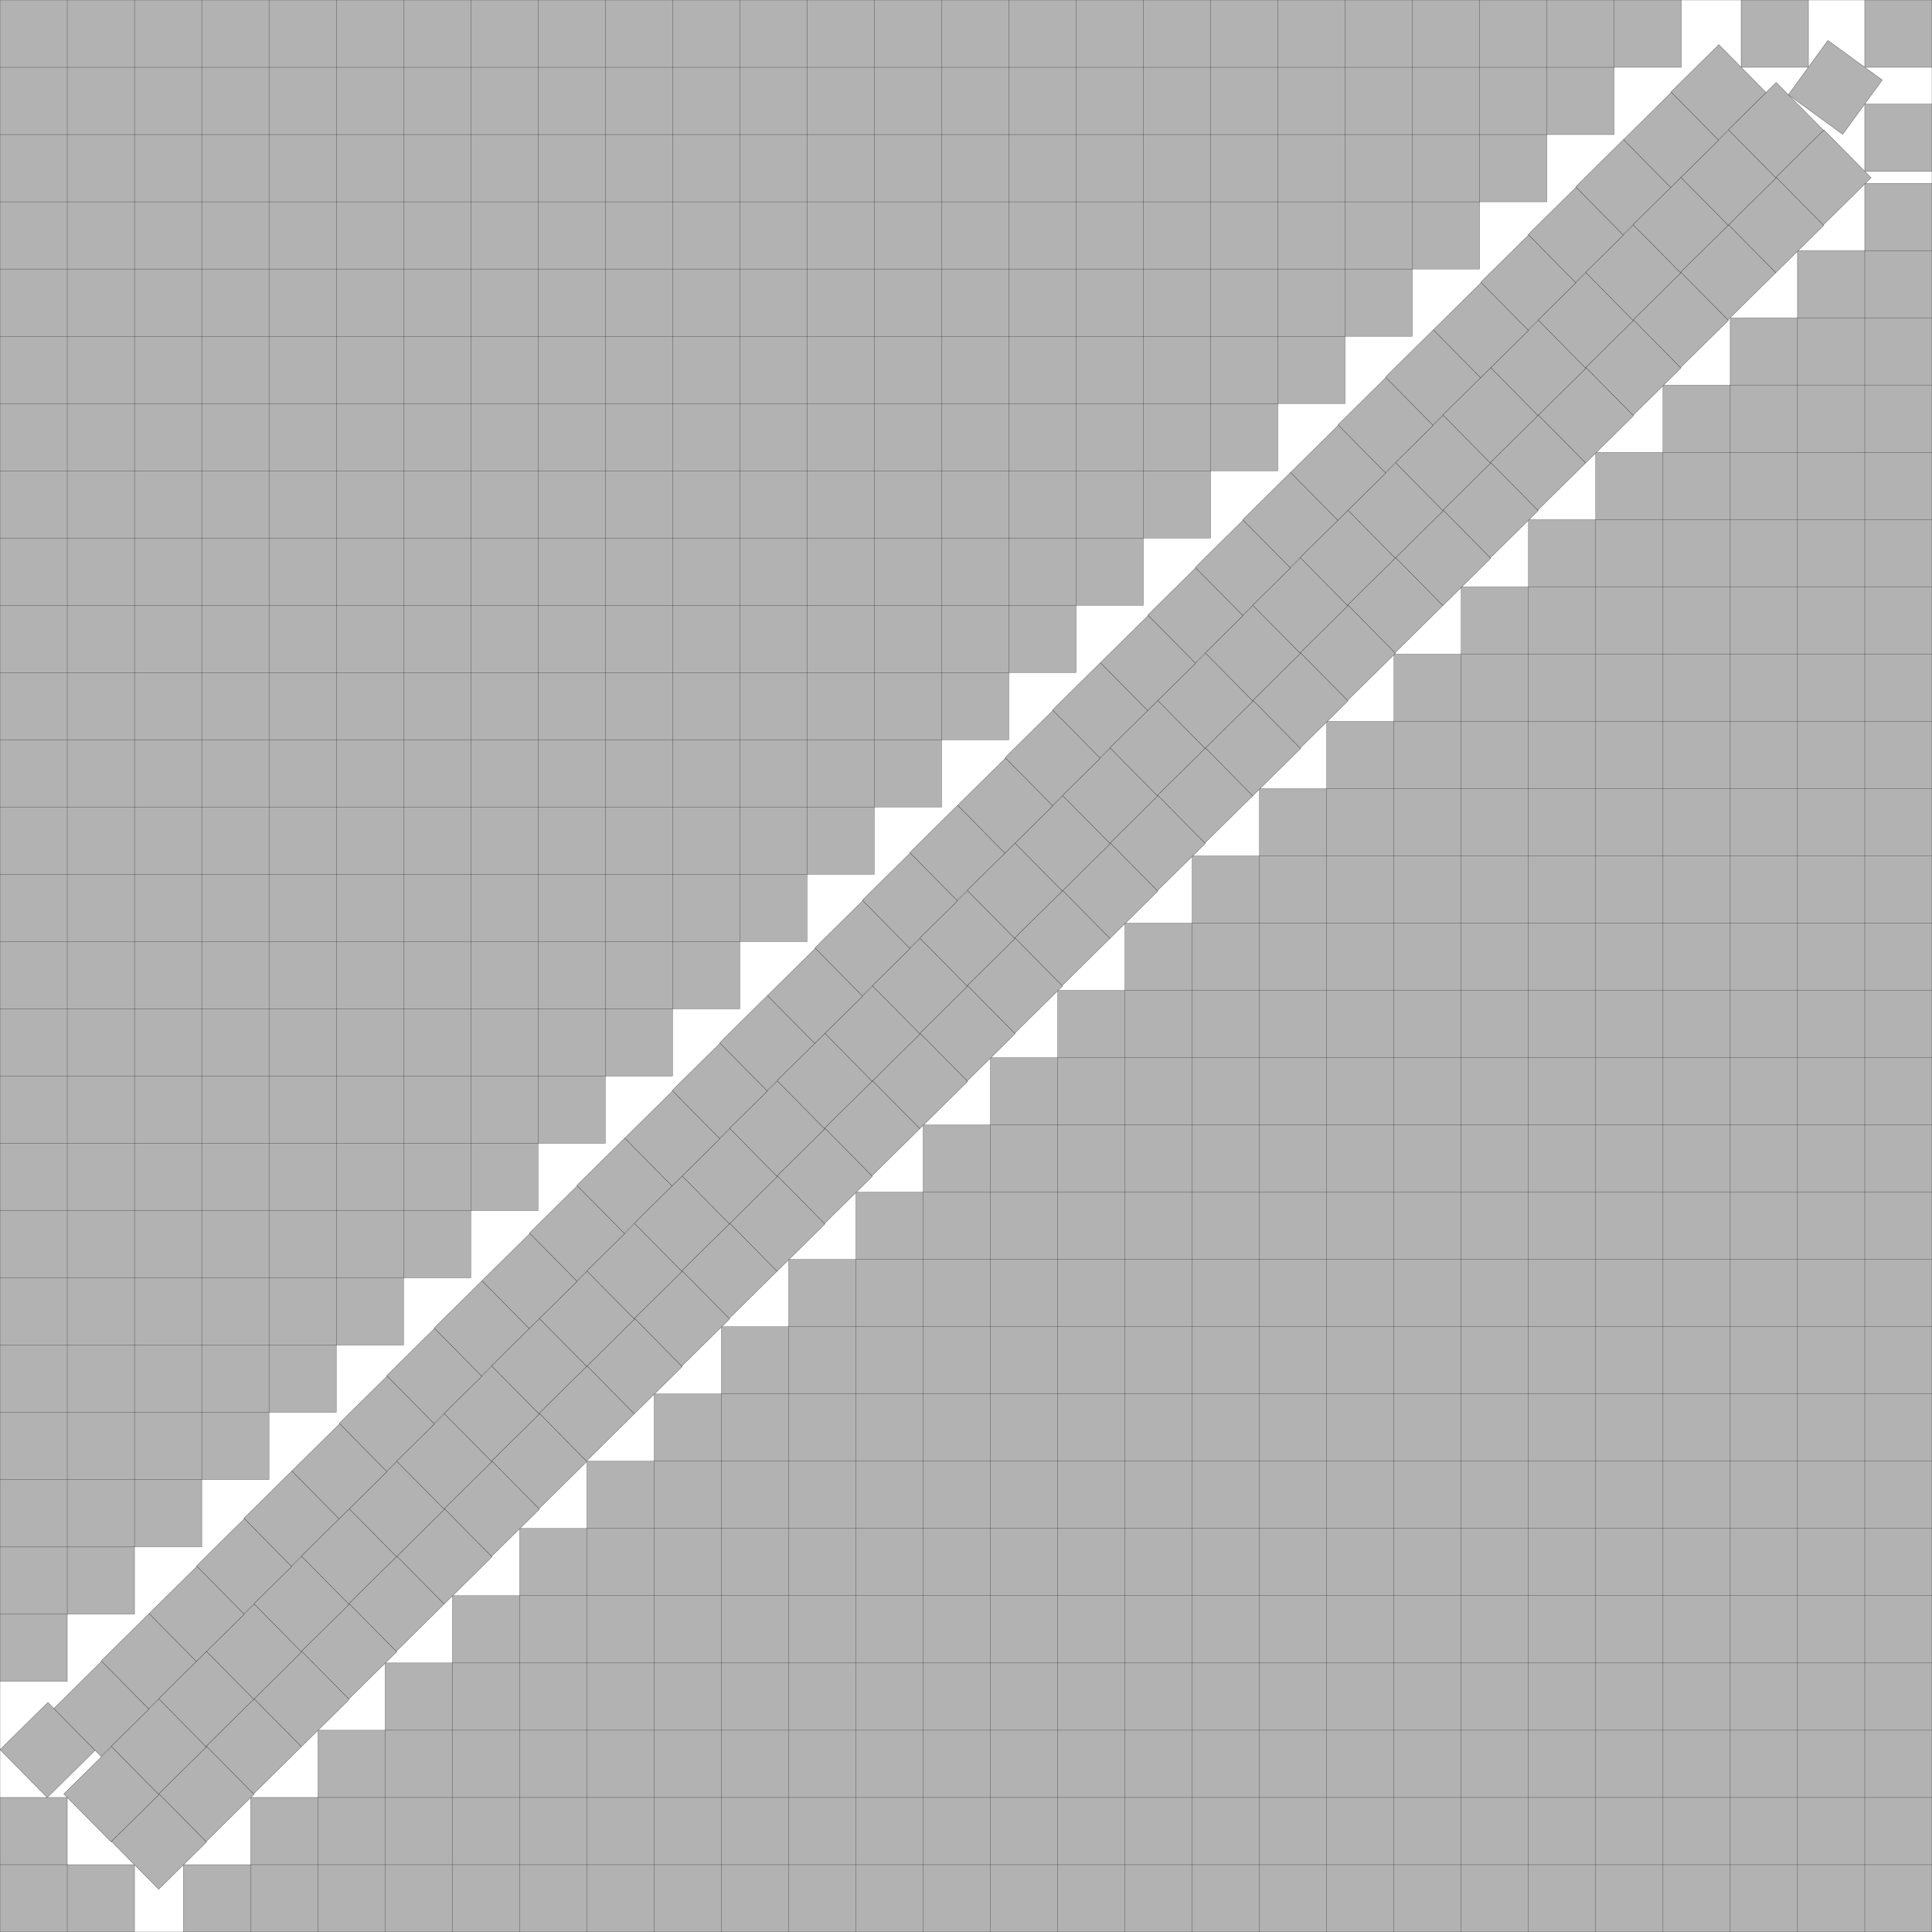<?xml version="1.0" encoding="UTF-8"?>
<!--
    Found by David Ellsworth on December 19, 2024.
        Based on the s(83) found by Károly Hajba in September 2024, which:
            - Improved upon the s(83) found by Evert Stenlund in early 1980 (which added an "L" to the s(66) he found in early 1980).
            - Was then improved by David W. Cantrell on November 21, 2024.
            - Extends the s(17) found by John Bidwell in 1998, as does this s(791).
    Exact polynomial root solution by David Ellsworth on December 19, 2024.
    Not optimal. Beaten by a s(795)=28.70710678118654..., a Göbel strip.

    Unset[{s, a, b, r1, v2, y3, v4, x5, y6, r7o, r7, f1, f2, f3}];
    r1 = 1 - (s - 28)*Sin[a];
    v2 = -RotationTransform[a][{1, -1}][[2]];
    y3 = s - 2 - Cos[a];
    v4 = RotationTransform[a][({2, s - 1} + RotationTransform[-a][{1 - v2, -r1 - 1 - v2}]) - {0, y3}][[2]] - 1;
    x5 = {0, y3} + RotationTransform[-a][{36, v4 - 24*v2}];
    x5 = FullSimplify[(x5 + RotationTransform[-a][{0, (1 - x5[[2]])/Cos[a]}])[[1]]];
    y6 = (s - 26) - (({2, s - 1} + RotationTransform[-a][{36, 1 - r1 - 25*v2}])[[1]] - (s - 1))*(Tan[a] + Cot[a]);
    r7o = ((s - 1) - (x5 + 1))*Cos[b];
    r7 = 1 - ((y6 - 1) - 1)*Sin[b];
        (*f1 = RotationTransform[a][({0,y3}+RotationTransform[-a][{1,v4}])-{1,25}][[2]];*)
        (*f2 = RotationTransform[-b][{s-1,y6-1}-{x5+1,1}][[1]]-1;*)
    f2 = r7o - r7; (* equivalent to the old "f2" expression above, but simpler *)
    f3 = RotationTransform[a][({2, s - 1} + RotationTransform[-a][{36 - v2, -r1 - 25*v2}]) - ({s - 1, 1} + RotationTransform[b][{-r7, 1}])][[1]];
    f1 = Det[Grad[{s, f2, f3}, {s, a, b}]];
    (*solution = FindRoot[{f1 == 0, f2 == 0, f3 == 0}, {{s, 33.68}, {a, .7}, {b, .6}}, WorkingPrecision -> 100];*)
    AbsoluteTiming[solution = Solve[{f1 == 0, f2 == 0, f3 == 0}, {s, a, b}][[6]]][[1]]
    N[{s, a*180/Pi, b*180/Pi, r1, v2, y3, v4, x5, y6, r7} /. {a -> a[[1, 1]], b -> b[[1, 1]]} /. solution, 40]
        (*ToString[RootReduce[solution], InputForm]*)
    (* RootReduce[] is impractically slow in this case; verified RootApproximant[] output to be exactly correct by comparing 200000 digits *)
    AbsoluteTiming[ToString[RootApproximant[N[s              /. solution, 10000], 62], InputForm]] (* took 1031.620 seconds *)
    AbsoluteTiming[ToString[RootApproximant[N[Tan[a[[1, 1]]] /. solution,  5000], 62], InputForm]] (* took  323.465 seconds *)
    AbsoluteTiming[ToString[RootApproximant[N[Tan[b[[1, 1]]] /. solution,  5000], 62], InputForm]] (* took  321.432 seconds *)
(*
    s = Root[-88732801536000532505994084493791655860284937741803500720544370638085633643151364574856112113216871 + 40995432142028758295411784786222962299315467137886034333420764041900861681160242312886713181827454*#1 - 16912480456331795053977801223426758574985780131335645002714281932443998014226634991172259482198257*#1^2 + 5790098828346684662970813402439396771846369606838803325667797359943236359897432656280027504070116*#1^3 - 1630543573347632450957102465393476641727401659737424209199693622910624266558251823096131633346357*#1^4 + 442253931228248387304865600902483124376540514405014079050386768729532804549568694111421934649050*#1^5 - 116532421632170995343540875911902386839687393965118860668277791514378329401401761350054349212923*#1^6 + 29904930556030557413363033621854770939843663411042701425195088868600073587500917654385205623332*#1^7 - 6462881393171569604434013704787275970430883289278317452048071953390818213897682119106777221410*#1^8 + 933658595221917096688815028123023708820343789767581569988163507949897479566656727552102036236*#1^9 - 57420594111948708945758017412370023911904624929847368939183164184576348124665758289897696172*#1^10 - 7398598956193974466952709000652512008837919182317988419278411704964186508447928971867059228*#1^11 + 2142827806528665445110957794651399808456574226717763990070471927803206492176350063254154650*#1^12 - 181788530069473875527335580252679846361248385215182737672724850247620869665037852842713892*#1^13 - 6817318222924911233104240966045184454622169780446256831009336432125125653528715083997054*#1^14 + 2677892760240497941578359106467986866844352642355702277204969033577244584921614196875772*#1^15 - 151710149958028166900111420801968243463297577662995929580376480933051502966233231233159*#1^16 - 11650056971020766634698755673078656246595750387302115889258481536289529926001748076150*#1^17 + 1805434235110628054443866997964527724490036923311821420050150199831980583108904784695*#1^18 - 23787187204423413364788890909096032915275920340719956075042707281805106896939588540*#1^19 - 9071431463688144359279630767249072886877089914926052858927211562797665061329364696*#1^20 + 533235308969595865008326996256234500520077659967194936504958938046228778552024604*#1^21 + 19748193386919013494326079330519870361343871709118911794502002575530240583411000*#1^22 - 3061832428061789962557285123255864214577530727998878662286749949475899502170164*#1^23 + 34795234529076949207702973055754608107652926014349945177838250001936928485126*#1^24 + 10043434424393282581099488295549313386521023768481428334386178667249328362316*#1^25 - 438353637305923984854288892747424122447020989792990072082737502110635662856*#1^26 - 18796878464931931595854458341459844506841717482543037649122637744075500168*#1^27 + 1780777852812087641078704830966172849522547331910589765757345722687513381*#1^28 + 6463809775296527091482641659596282344863130321970905750488795076194686*#1^29 - 4504359977902798778613605629044800492702938878134794350306357397197859*#1^30 + 77587277481583513995264173369575175765002764810094923653969320464264*#1^31 + 7704501791342856152593407815193903336263688138405923880309174394262*#1^32 - 272895840616722113776561168550000744245110862369442328929407437384*#1^33 - 8635444921343016023099436379952673481950234499263183790452793082*#1^34 + 527620139745654901038037736437747250975198153635890310799293664*#1^35 + 5099060067015425553643297744977221731901514286797634080218024*#1^36 - 689562521595970494654435250743162365935944289973720859715708*#1^37 + 1047437309237255953408396422233031127797147870438819615698*#1^38 + 648060816100075900835976714287390368321431953681015366824*#1^39 - 5042244269098379781367731055059517699893112377432397606*#1^40 - 462214600557261300794759158633579221670971829110729564*#1^41 + 4901173068747187885341365711914688720028409895187514*#1^42 + 272100613658666690769644683028615870436183536636412*#1^43 - 3065599342094923937843128098778054948155692689423*#1^44 - 136483004397169300179037233908685728318246829282*#1^45 + 1872069101262142710747934396185945295057959185*#1^46 + 42877155128715051209436518477001065936464708*#1^47 - 1174370175938253700888145704904023144869150*#1^48 + 8982780547292498633459962063370734186932*#1^49 + 509854880672033679419709847229571383990*#1^50 - 19085143795919995804189806930038183200*#1^51 - 106164954303074712808652747741280403*#1^52 + 11012350624999413387221644141988766*#1^53 - 3281890544959818631697191121031*#1^54 - 4091276066797111403821558893472*#1^55 + 15503585469009761109599053056*#1^56 + 1086211584157821360882359296*#1^57 - 10266910490468867124278656*#1^58 - 133423024407936543131648*#1^59 + 2650825801130531065856*#1^60 - 12804820076918792192*#1^61 + 14057529258938368*#1^62, 4]
    a = ArcTan[Root[16392349186500 - 274362854520580*#1 + 1583015223189913*#1^2 - 4417084603475692*#1^3 + 8345969787005596*#1^4 - 34559843947498820*#1^5 + 226989113254789332*#1^6 - 1094497725253812988*#1^7 + 3836405135794547690*#1^8 - 10338433682896358108*#1^9 + 22101541521103894650*#1^10 - 37741929468501269492*#1^11 + 50619335702709147746*#1^12 - 51863363170421499064*#1^13 + 47549024643919214055*#1^14 - 97708531583010452280*#1^15 + 375211747321297160560*#1^16 - 1224212660336122228828*#1^17 + 3178085880821208866939*#1^18 - 6891070463589034102812*#1^19 + 12958387873529983274288*#1^20 - 21647085006149666074320*#1^21 + 32619723562416262197407*#1^22 - 44769926366022079692372*#1^23 + 56278254069372942846918*#1^24 - 64931622688394548162560*#1^25 + 68645849388614121329231*#1^26 - 66042017348150455991852*#1^27 + 56887109204715791193460*#1^28 - 42241836390494136499116*#1^29 + 24257635658606278721337*#1^30 - 5679419993270144952464*#1^31 - 10792101248138736079304*#1^32 + 23086877904998545948424*#1^33 - 30141865452164880267528*#1^34 + 31985184201077906549736*#1^35 - 29545760693347571032280*#1^36 + 24284398205781378612608*#1^37 - 17776466994165181466070*#1^38 + 11366273140448741590268*#1^39 - 5964513651761061577408*#1^40 + 2002041159435917406156*#1^41 + 493921997746675345937*#1^42 - 1759564686054880015232*#1^43 + 2146864983490670601642*#1^44 - 2007442560587397547768*#1^45 + 1624028510772681230285*#1^46 - 1186418035132872411092*#1^47 + 798442164730964309736*#1^48 - 500288003275141689096*#1^49 + 293546532809675797192*#1^50 - 161717140328944163536*#1^51 + 83653619022867984832*#1^52 - 40530437208515990432*#1^53 + 18294939240147991760*#1^54 - 7627720042753768960*#1^55 + 2900646916586592256*#1^56 - 988246346399720448*#1^57 + 294052883289778944*#1^58 - 73572114832699392*#1^59 + 14539999582384128*#1^60 - 2005404512845824*#1^61 + 143180176932864*#1^62, 8]]
    b = ArcTan[Root[4098087296625 + 9860798457392*#1 - 112225739822580*#1^2 + 525195564088824*#1^3 - 1581433895563696*#1^4 + 3081459670969504*#1^5 - 1909370982595308*#1^6 - 12372369199265896*#1^7 + 64155861842349026*#1^8 - 199752900826993220*#1^9 + 462664994689203754*#1^10 - 893613046411120072*#1^11 + 1525138494701369080*#1^12 - 2472458113764903528*#1^13 + 4302045758802944190*#1^14 - 7824651220546523128*#1^15 + 14647991547450696087*#1^16 - 25119544888143849540*#1^17 + 38501678935259916878*#1^18 - 49975696534664651336*#1^19 + 51613733902931045353*#1^20 - 34140494837783629868*#1^21 - 12152653549843946232*#1^22 + 88002487726369256552*#1^23 - 191535860595587941410*#1^24 + 305542979335646231108*#1^25 - 415255158422287036760*#1^26 + 497135932296930855652*#1^27 - 539090882578067903799*#1^28 + 532620763944034455544*#1^29 - 481250057567360886876*#1^30 + 397564757003589691668*#1^31 - 295870082835742989355*#1^32 + 195551806256900282940*#1^33 - 107260274343404261248*#1^34 + 41057012093560527716*#1^35 + 2769966253132465032*#1^36 - 25918376048253685376*#1^37 + 33788457972634984404*#1^38 - 32332468547809898644*#1^39 + 26002152194939859080*#1^40 - 18801586165836228164*#1^41 + 12218500968309605642*#1^42 - 7362414654565957176*#1^43 + 4059020323765248229*#1^44 - 2074676246968268420*#1^45 + 983734653750054938*#1^46 - 423528379737171608*#1^47 + 172866833225058143*#1^48 - 61560506901500308*#1^49 + 21077468565431402*#1^50 - 6000671937801832*#1^51 + 1288259460443117*#1^52 - 135378028761488*#1^53 - 158904268656716*#1^54 + 97875116330048*#1^55 - 35097547598588*#1^56 + 10819271779552*#1^57 - 1209959366720*#1^58 - 213740936640*#1^59 + 195754782500*#1^60 - 37296932000*#1^61 + 4516960000*#1^62, 5]]
*)
-->
<!DOCTYPE svg PUBLIC "-//W3C//DTD SVG 1.1//EN" "http://www.w3.org/Graphics/SVG/1.1/DTD/svg11.dtd">
<svg xmlns="http://www.w3.org/2000/svg" xmlns:xlink="http://www.w3.org/1999/xlink" width="100%" height="100%" viewBox="0 0 28.728 28.728" style="fill:#B2B2B2; stroke:black; stroke-width:0.003" id="svg">
    <rect x="0" y="0" width="28.728" height="28.728" fill="#808080" stroke="none"/>
    <script xlink:href="svgDisp.js"/>
    <defs>
        <rect width="28.728" height="28.728" id="outer"/>
        <rect width="1"   height="1"   id="one"  />
        <path d="M0,0 V1 H1 V0"        id="edge" />
    </defs>
    <use xlink:href="#outer" style="fill:white; stroke:none"/>
    <g>
        <path style="stroke:none" d="M25,0 V 1 H24 V2 H23 V3 H22 V4 H21 V5 H20 V6 H19 V7 H18 V8 H17 V9 H16 V10 H15 V11 H14 V12 H13 V13 H12 V14 H11 V15 H10 V16 H 9 V17 H 8 V18 H 7 V19 H 6 V20 H 5 V21 H 4 V22 H 3 V23 H 2 V24 H 1 V25 H 0 V0"/>
        <path style=  "fill:none" d="M25,0 V 1 H0
                                     M24,0 V 2 H0
                                     M23,0 V 3 H0
                                     M22,0 V 4 H0
                                     M21,0 V 5 H0
                                     M20,0 V 6 H0
                                     M19,0 V 7 H0
                                     M18,0 V 8 H0
                                     M17,0 V 9 H0
                                     M16,0 V10 H0
                                     M15,0 V11 H0
                                     M14,0 V12 H0
                                     M13,0 V13 H0
                                     M12,0 V14 H0
                                     M11,0 V15 H0
                                     M10,0 V16 H0
                                     M 9,0 V17 H0
                                     M 8,0 V18 H0
                                     M 7,0 V19 H0
                                     M 6,0 V20 H0
                                     M 5,0 V21 H0
                                     M 4,0 V22 H0
                                     M 3,0 V23 H0
                                     M 2,0 V24 H0
                                     M 1,0 V25 H0"/>
    </g>
    <g transform="translate(0 28.728) scale(1 -1)">
        <path style="stroke:none" d="M2,0 V1 H1 V2 H0 V0"/>
        <path style=  "fill:none" d="M2,0 V1 H1 V2 H0
                                     M1,0 V1 H0"/>
    </g>
    <g transform="translate(28.728 28.728) scale(-1 -1)">
        <path style="stroke:none" d="M26,0 V 1 H25 V2 H24 V3 H23 V4 H22 V5 H21 V6 H20 V7 H19 V8 H18 V9 H17 V10 H16 V11 H15 V12 H14 V13 H13 V14 H12 V15 H11 V16 H10 V17 H9 V18 H8 V19 H7 V20 H6 V21 H5 V22 H4 V23 H3 V24 H2 V25 H1 V26 H0 V0"/>
        <path style=  "fill:none" d="M26,0 V 1 H0
                                     M25,0 V 2 H0
                                     M24,0 V 3 H0
                                     M23,0 V 4 H0
                                     M22,0 V 5 H0
                                     M21,0 V 6 H0
                                     M20,0 V 7 H0
                                     M19,0 V 8 H0
                                     M18,0 V 9 H0
                                     M17,0 V10 H0
                                     M16,0 V11 H0
                                     M15,0 V12 H0
                                     M14,0 V13 H0
                                     M13,0 V14 H0
                                     M12,0 V15 H0
                                     M11,0 V16 H0
                                     M10,0 V17 H0
                                     M 9,0 V18 H0
                                     M 8,0 V19 H0
                                     M 7,0 V20 H0
                                     M 6,0 V21 H0
                                     M 5,0 V22 H0
                                     M 4,0 V23 H0
                                     M 3,0 V24 H0
                                     M 2,0 V25 H0
                                     M 1,0 V26 H0"/>
    </g>
    <g transform="translate(28.728) scale(-1 1)">
        <path style="stroke:none" d="M1,0 V1 H0 V0"/>
        <path style=  "fill:none" d="M1,0 V1 H0"/>
    </g>
    <g transform="translate(2 28.728) translate(0 -1) rotate(-44.626) translate(0 -.488)">
        <defs>
            <g id="strip">
                <use xlink:href="#one" transform=""/>
                <use xlink:href="#one" transform="translate(1 -.009)"/>
                <use xlink:href="#one" transform="translate(1 -.009)translate(1)"/>
                <use xlink:href="#one" transform="translate(1 -.009)translate(1)translate(1 -.009)"/>
                <use xlink:href="#one" transform="translate(1 -.009)translate(1)translate(1 -.009)translate(1 -.009)"/>
                <use xlink:href="#one" transform="translate(1 -.009)translate(1)translate(1 -.009)translate(1 -.009)translate(1)"/>
                <use xlink:href="#one" transform="translate(1 -.009)translate(1)translate(1 -.009)translate(1 -.009)translate(1)translate(1 -.009)"/>
                <use xlink:href="#one" transform="translate(1 -.009)translate(1)translate(1 -.009)translate(1 -.009)translate(1)translate(1 -.009)translate(1 -.009)"/>
                <use xlink:href="#one" transform="translate(1 -.009)translate(1)translate(1 -.009)translate(1 -.009)translate(1)translate(1 -.009)translate(1 -.009)translate(1 -.009)"/>
                <use xlink:href="#one" transform="translate(1 -.009)translate(1)translate(1 -.009)translate(1 -.009)translate(1)translate(1 -.009)translate(1 -.009)translate(1 -.009)translate(1)"/>
                <use xlink:href="#one" transform="translate(1 -.009)translate(1)translate(1 -.009)translate(1 -.009)translate(1)translate(1 -.009)translate(1 -.009)translate(1 -.009)translate(1)translate(1 -.009)"/>
                <use xlink:href="#one" transform="translate(1 -.009)translate(1)translate(1 -.009)translate(1 -.009)translate(1)translate(1 -.009)translate(1 -.009)translate(1 -.009)translate(1)translate(1 -.009)translate(1 -.009)"/>
                <use xlink:href="#one" transform="translate(1 -.009)translate(1)translate(1 -.009)translate(1 -.009)translate(1)translate(1 -.009)translate(1 -.009)translate(1 -.009)translate(1)translate(1 -.009)translate(1 -.009)translate(1)"/>
                <use xlink:href="#one" transform="translate(1 -.009)translate(1)translate(1 -.009)translate(1 -.009)translate(1)translate(1 -.009)translate(1 -.009)translate(1 -.009)translate(1)translate(1 -.009)translate(1 -.009)translate(1)translate(1 -.009)"/>
                <use xlink:href="#one" transform="translate(1 -.009)translate(1)translate(1 -.009)translate(1 -.009)translate(1)translate(1 -.009)translate(1 -.009)translate(1 -.009)translate(1)translate(1 -.009)translate(1 -.009)translate(1)translate(1 -.009)translate(1 -.009)"/>
                <use xlink:href="#one" transform="translate(1 -.009)translate(1)translate(1 -.009)translate(1 -.009)translate(1)translate(1 -.009)translate(1 -.009)translate(1 -.009)translate(1)translate(1 -.009)translate(1 -.009)translate(1)translate(1 -.009)translate(1 -.009)translate(1)"/>
                <use xlink:href="#one" transform="translate(1 -.009)translate(1)translate(1 -.009)translate(1 -.009)translate(1)translate(1 -.009)translate(1 -.009)translate(1 -.009)translate(1)translate(1 -.009)translate(1 -.009)translate(1)translate(1 -.009)translate(1 -.009)translate(1)translate(1 -.009)"/>
                <use xlink:href="#one" transform="translate(1 -.009)translate(1)translate(1 -.009)translate(1 -.009)translate(1)translate(1 -.009)translate(1 -.009)translate(1 -.009)translate(1)translate(1 -.009)translate(1 -.009)translate(1)translate(1 -.009)translate(1 -.009)translate(1)translate(1 -.009)translate(1 -.009)"/>
                <use xlink:href="#one" transform="translate(1 -.009)translate(1)translate(1 -.009)translate(1 -.009)translate(1)translate(1 -.009)translate(1 -.009)translate(1 -.009)translate(1)translate(1 -.009)translate(1 -.009)translate(1)translate(1 -.009)translate(1 -.009)translate(1)translate(1 -.009)translate(1 -.009)translate(1 -.009)"/>
                <use xlink:href="#one" transform="translate(1 -.009)translate(1)translate(1 -.009)translate(1 -.009)translate(1)translate(1 -.009)translate(1 -.009)translate(1 -.009)translate(1)translate(1 -.009)translate(1 -.009)translate(1)translate(1 -.009)translate(1 -.009)translate(1)translate(1 -.009)translate(1 -.009)translate(1 -.009)translate(1)"/>
                <use xlink:href="#one" transform="translate(1 -.009)translate(1)translate(1 -.009)translate(1 -.009)translate(1)translate(1 -.009)translate(1 -.009)translate(1 -.009)translate(1)translate(1 -.009)translate(1 -.009)translate(1)translate(1 -.009)translate(1 -.009)translate(1)translate(1 -.009)translate(1 -.009)translate(1 -.009)translate(1)translate(1 -.009)"/>
                <use xlink:href="#one" transform="translate(1 -.009)translate(1)translate(1 -.009)translate(1 -.009)translate(1)translate(1 -.009)translate(1 -.009)translate(1 -.009)translate(1)translate(1 -.009)translate(1 -.009)translate(1)translate(1 -.009)translate(1 -.009)translate(1)translate(1 -.009)translate(1 -.009)translate(1 -.009)translate(1)translate(1 -.009)translate(1 -.009)"/>
                <use xlink:href="#one" transform="translate(1 -.009)translate(1)translate(1 -.009)translate(1 -.009)translate(1)translate(1 -.009)translate(1 -.009)translate(1 -.009)translate(1)translate(1 -.009)translate(1 -.009)translate(1)translate(1 -.009)translate(1 -.009)translate(1)translate(1 -.009)translate(1 -.009)translate(1 -.009)translate(1)translate(1 -.009)translate(1 -.009)translate(1)"/>
                <use xlink:href="#one" transform="translate(1 -.009)translate(1)translate(1 -.009)translate(1 -.009)translate(1)translate(1 -.009)translate(1 -.009)translate(1 -.009)translate(1)translate(1 -.009)translate(1 -.009)translate(1)translate(1 -.009)translate(1 -.009)translate(1)translate(1 -.009)translate(1 -.009)translate(1 -.009)translate(1)translate(1 -.009)translate(1 -.009)translate(1)translate(1 -.009)"/>
                <use xlink:href="#one" transform="translate(1 -.009)translate(1)translate(1 -.009)translate(1 -.009)translate(1)translate(1 -.009)translate(1 -.009)translate(1 -.009)translate(1)translate(1 -.009)translate(1 -.009)translate(1)translate(1 -.009)translate(1 -.009)translate(1)translate(1 -.009)translate(1 -.009)translate(1 -.009)translate(1)translate(1 -.009)translate(1 -.009)translate(1)translate(1 -.009)translate(1 -.009)"/>
                <use xlink:href="#one" transform="translate(1 -.009)translate(1)translate(1 -.009)translate(1 -.009)translate(1)translate(1 -.009)translate(1 -.009)translate(1 -.009)translate(1)translate(1 -.009)translate(1 -.009)translate(1)translate(1 -.009)translate(1 -.009)translate(1)translate(1 -.009)translate(1 -.009)translate(1 -.009)translate(1)translate(1 -.009)translate(1 -.009)translate(1)translate(1 -.009)translate(1 -.009)translate(1 -.009)"/>
                <use xlink:href="#one" transform="translate(1 -.009)translate(1)translate(1 -.009)translate(1 -.009)translate(1)translate(1 -.009)translate(1 -.009)translate(1 -.009)translate(1)translate(1 -.009)translate(1 -.009)translate(1)translate(1 -.009)translate(1 -.009)translate(1)translate(1 -.009)translate(1 -.009)translate(1 -.009)translate(1)translate(1 -.009)translate(1 -.009)translate(1)translate(1 -.009)translate(1 -.009)translate(1 -.009)translate(1)"/>
                <use xlink:href="#one" transform="translate(1 -.009)translate(1)translate(1 -.009)translate(1 -.009)translate(1)translate(1 -.009)translate(1 -.009)translate(1 -.009)translate(1)translate(1 -.009)translate(1 -.009)translate(1)translate(1 -.009)translate(1 -.009)translate(1)translate(1 -.009)translate(1 -.009)translate(1 -.009)translate(1)translate(1 -.009)translate(1 -.009)translate(1)translate(1 -.009)translate(1 -.009)translate(1 -.009)translate(1)translate(1 -.009)"/>
                <use xlink:href="#one" transform="translate(1 -.009)translate(1)translate(1 -.009)translate(1 -.009)translate(1)translate(1 -.009)translate(1 -.009)translate(1 -.009)translate(1)translate(1 -.009)translate(1 -.009)translate(1)translate(1 -.009)translate(1 -.009)translate(1)translate(1 -.009)translate(1 -.009)translate(1 -.009)translate(1)translate(1 -.009)translate(1 -.009)translate(1)translate(1 -.009)translate(1 -.009)translate(1 -.009)translate(1)translate(1 -.009)translate(1 -.009)"/>
                <use xlink:href="#one" transform="translate(1 -.009)translate(1)translate(1 -.009)translate(1 -.009)translate(1)translate(1 -.009)translate(1 -.009)translate(1 -.009)translate(1)translate(1 -.009)translate(1 -.009)translate(1)translate(1 -.009)translate(1 -.009)translate(1)translate(1 -.009)translate(1 -.009)translate(1 -.009)translate(1)translate(1 -.009)translate(1 -.009)translate(1)translate(1 -.009)translate(1 -.009)translate(1 -.009)translate(1)translate(1 -.009)translate(1 -.009)translate(1)"/>
                <use xlink:href="#one" transform="translate(1 -.009)translate(1)translate(1 -.009)translate(1 -.009)translate(1)translate(1 -.009)translate(1 -.009)translate(1 -.009)translate(1)translate(1 -.009)translate(1 -.009)translate(1)translate(1 -.009)translate(1 -.009)translate(1)translate(1 -.009)translate(1 -.009)translate(1 -.009)translate(1)translate(1 -.009)translate(1 -.009)translate(1)translate(1 -.009)translate(1 -.009)translate(1 -.009)translate(1)translate(1 -.009)translate(1 -.009)translate(1)translate(1 -.009)"/>
                <use xlink:href="#one" transform="translate(1 -.009)translate(1)translate(1 -.009)translate(1 -.009)translate(1)translate(1 -.009)translate(1 -.009)translate(1 -.009)translate(1)translate(1 -.009)translate(1 -.009)translate(1)translate(1 -.009)translate(1 -.009)translate(1)translate(1 -.009)translate(1 -.009)translate(1 -.009)translate(1)translate(1 -.009)translate(1 -.009)translate(1)translate(1 -.009)translate(1 -.009)translate(1 -.009)translate(1)translate(1 -.009)translate(1 -.009)translate(1)translate(1 -.009)translate(1 -.009)"/>
                <use xlink:href="#one" transform="translate(1 -.009)translate(1)translate(1 -.009)translate(1 -.009)translate(1)translate(1 -.009)translate(1 -.009)translate(1 -.009)translate(1)translate(1 -.009)translate(1 -.009)translate(1)translate(1 -.009)translate(1 -.009)translate(1)translate(1 -.009)translate(1 -.009)translate(1 -.009)translate(1)translate(1 -.009)translate(1 -.009)translate(1)translate(1 -.009)translate(1 -.009)translate(1 -.009)translate(1)translate(1 -.009)translate(1 -.009)translate(1)translate(1 -.009)translate(1 -.009)translate(1 -.009)"/>
                <use xlink:href="#one" transform="translate(1 -.009)translate(1)translate(1 -.009)translate(1 -.009)translate(1)translate(1 -.009)translate(1 -.009)translate(1 -.009)translate(1)translate(1 -.009)translate(1 -.009)translate(1)translate(1 -.009)translate(1 -.009)translate(1)translate(1 -.009)translate(1 -.009)translate(1 -.009)translate(1)translate(1 -.009)translate(1 -.009)translate(1)translate(1 -.009)translate(1 -.009)translate(1 -.009)translate(1)translate(1 -.009)translate(1 -.009)translate(1)translate(1 -.009)translate(1 -.009)translate(1 -.009)translate(1)"/>
                <use xlink:href="#one" transform="translate(1 -.009)translate(1)translate(1 -.009)translate(1 -.009)translate(1)translate(1 -.009)translate(1 -.009)translate(1 -.009)translate(1)translate(1 -.009)translate(1 -.009)translate(1)translate(1 -.009)translate(1 -.009)translate(1)translate(1 -.009)translate(1 -.009)translate(1 -.009)translate(1)translate(1 -.009)translate(1 -.009)translate(1)translate(1 -.009)translate(1 -.009)translate(1 -.009)translate(1)translate(1 -.009)translate(1 -.009)translate(1)translate(1 -.009)translate(1 -.009)translate(1 -.009)translate(1)translate(1 -.009)"/>
            </g>
        </defs>
        <use xlink:href="#one"/>
        <use xlink:href="#strip" transform="translate(1 -.009)"/>
        <g transform="translate(-.009 -1)">
            <use xlink:href="#one"/>
            <use xlink:href="#strip" transform="translate(1 -.009)"/>
        </g>
    </g>
    <g transform="translate(0 26.017) rotate(-44.626)">
        <use xlink:href="#one"/>
        <use xlink:href="#strip" transform="translate(1 .126)"/>
    </g>
    <use xlink:href="#edge" transform="translate(25.89)"/>
    <use xlink:href="#edge" transform="translate(28.728 2.548) rotate(90) scale(-1 1)"/>
    <use xlink:href="#one"  transform="translate(28.728 1) translate(-1) rotate(36.059) translate(-.678)"/>
    <use xlink:href="#outer" style="fill:none"/>
</svg>